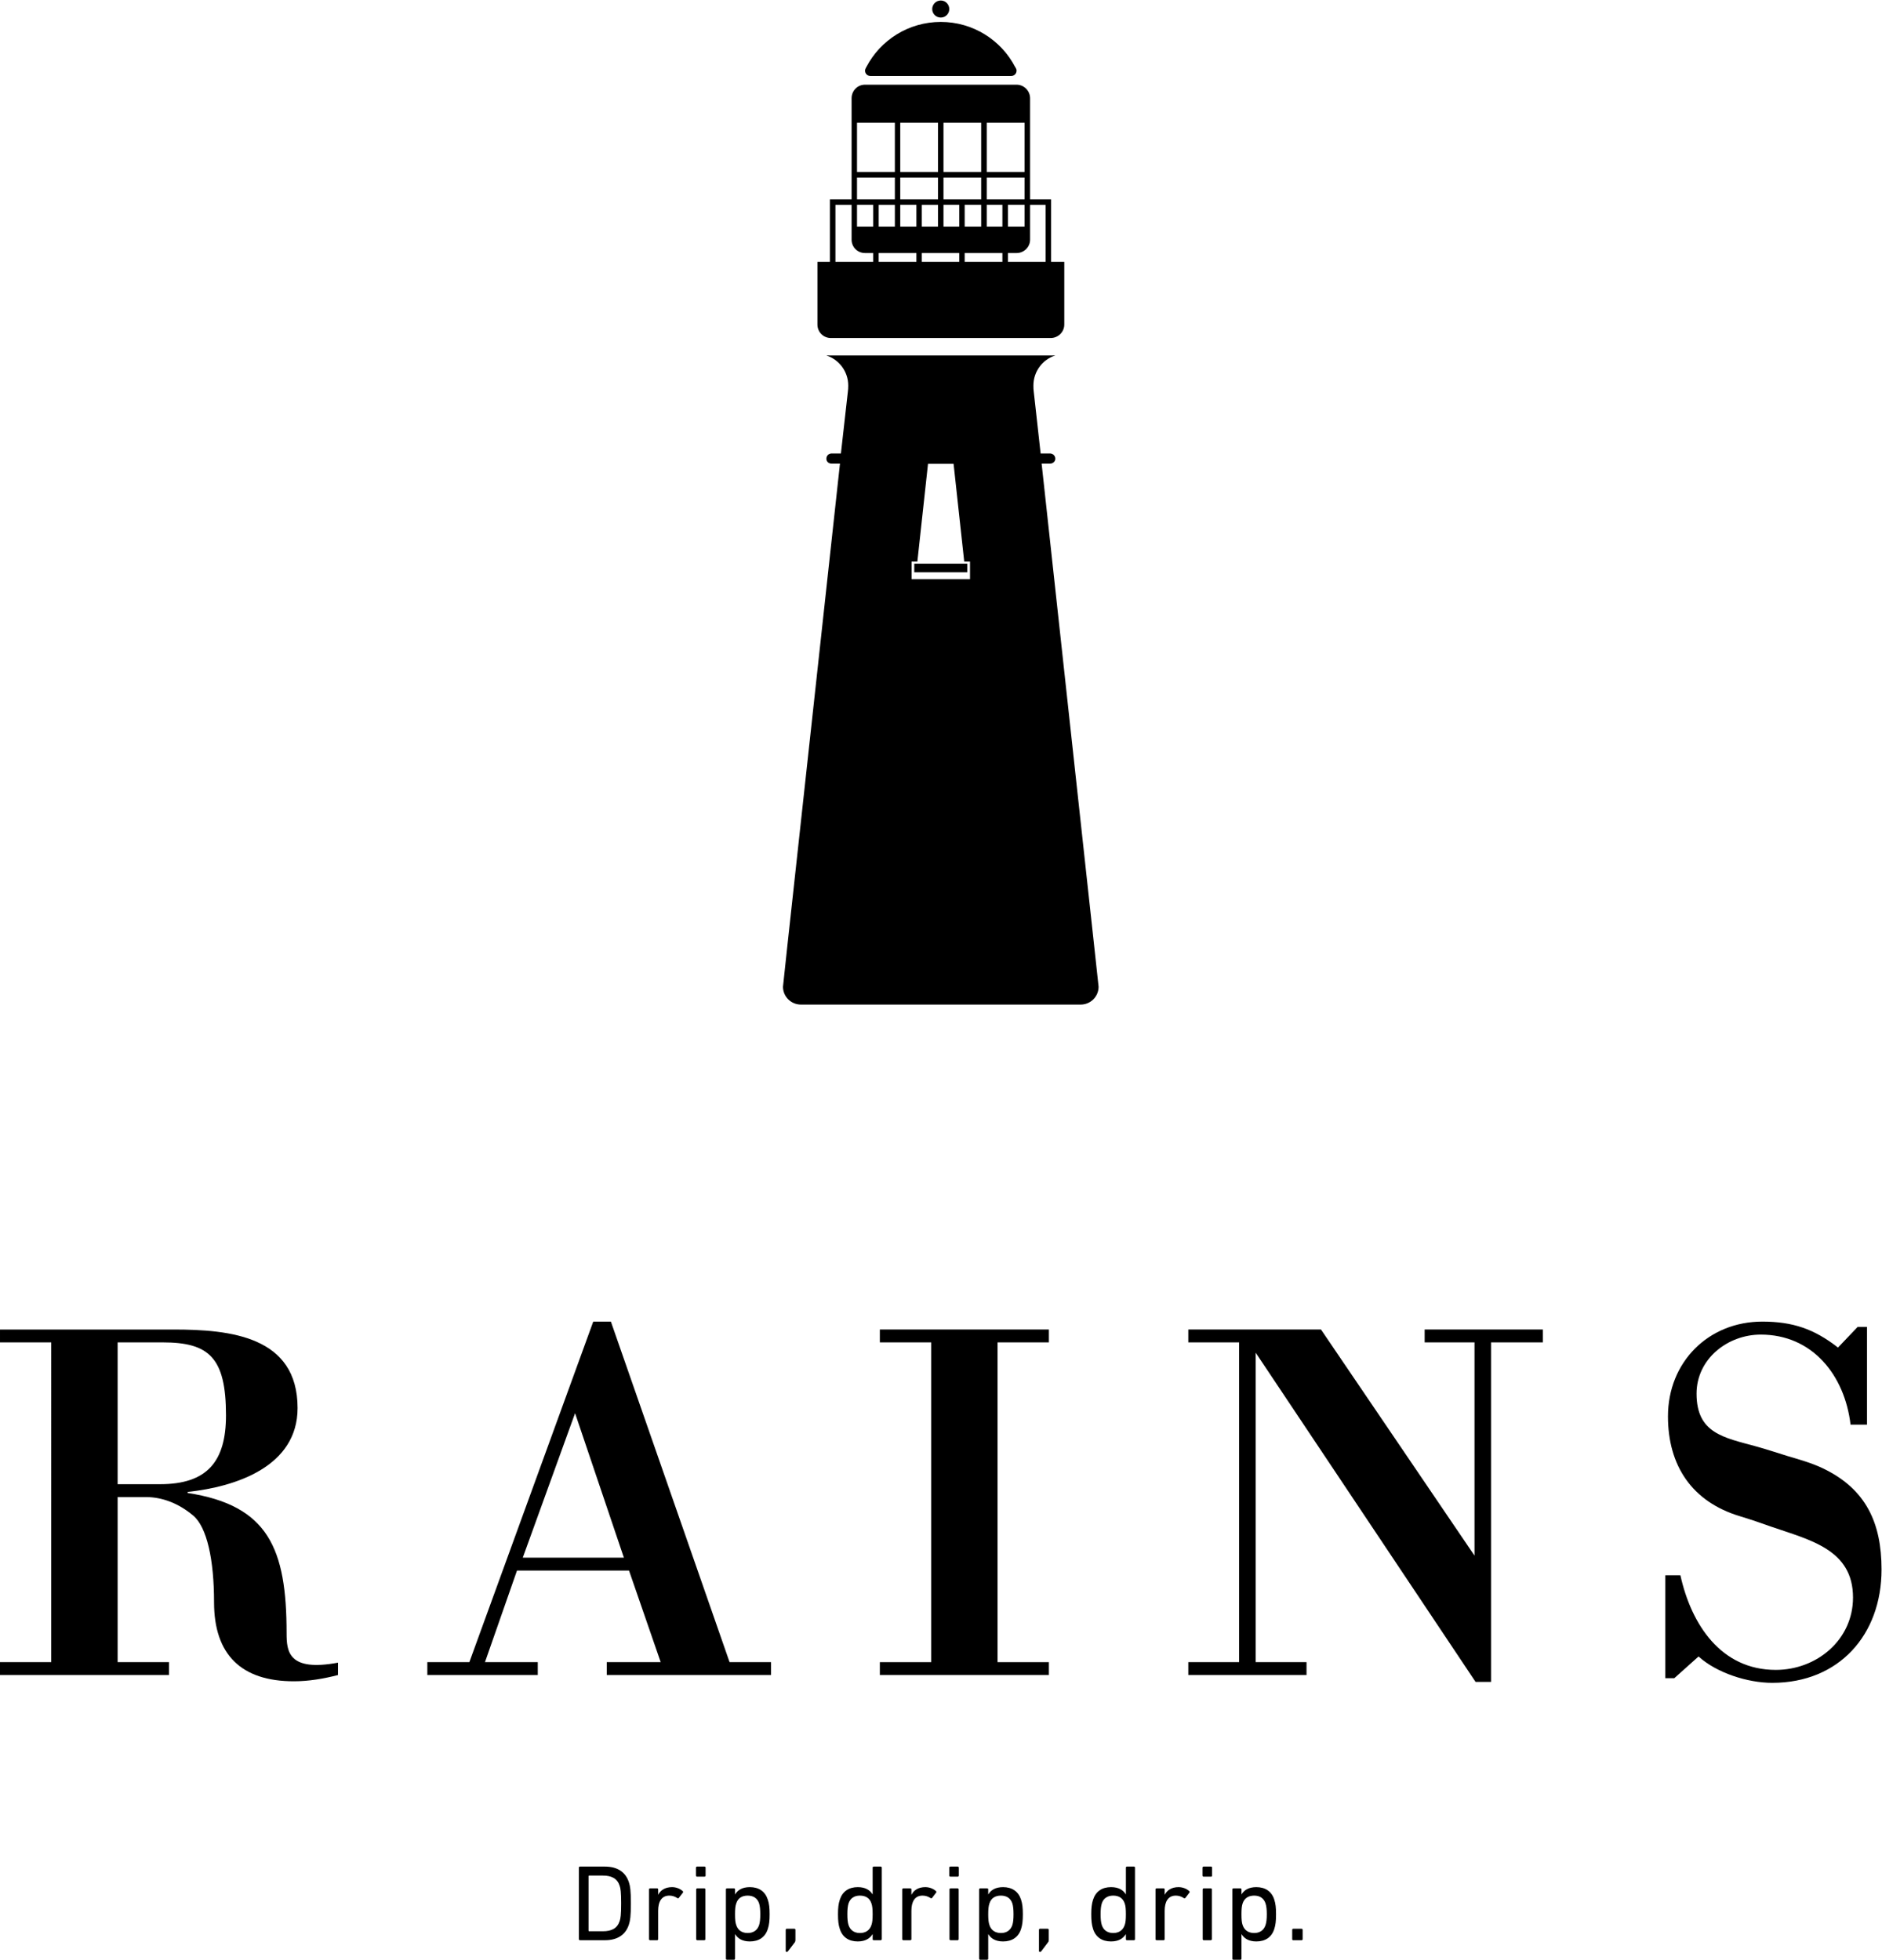 <?xml version="1.0" encoding="UTF-8" standalone="no"?>
<!-- Created with Inkscape (http://www.inkscape.org/) -->

<svg
   xmlns:dc="http://purl.org/dc/elements/1.1/"
   xmlns:cc="http://creativecommons.org/ns#"
   xmlns:rdf="http://www.w3.org/1999/02/22-rdf-syntax-ns#"
   xmlns:svg="http://www.w3.org/2000/svg"
   xmlns="http://www.w3.org/2000/svg"
   xmlns:sodipodi="http://sodipodi.sourceforge.net/DTD/sodipodi-0.dtd"
   xmlns:inkscape="http://www.inkscape.org/namespaces/inkscape"
   version="1.1"
   id="svg2"
   xml:space="preserve"
   width="94.97"
   height="98.909"
   viewBox="0 0 94.97 98.909"
   sodipodi:docname="Rains.svg"
   inkscape:version="0.92.4 (5da689c313, 2019-01-14)"><defs
     id="defs6"><clipPath
       clipPathUnits="userSpaceOnUse"
       id="clipPath18"><path
         d="M 0,74.182 H 71.228 V 0 H 0 Z"
         id="path16"
         inkscape:connector-curvature="0" /></clipPath></defs><sodipodi:namedview
     pagecolor="#ffffff"
     bordercolor="#666666"
     borderopacity="1"
     objecttolerance="10"
     gridtolerance="10"
     guidetolerance="10"
     inkscape:pageopacity="0"
     inkscape:pageshadow="2"
     inkscape:window-width="3840"
     inkscape:window-height="2080"
     id="namedview4"
     showgrid="false"
     inkscape:zoom="2.3860332"
     inkscape:cx="47.485199"
     inkscape:cy="49.454468"
     inkscape:window-x="-11"
     inkscape:window-y="-11"
     inkscape:window-maximized="1"
     inkscape:current-layer="g10" /><g
     id="g10"
     inkscape:groupmode="layer"
     inkscape:label="Rains"
     transform="matrix(1.333,0,0,-1.333,0,98.909)"><g
       id="g12"
       style="fill:#000000"><g
         id="g14"
         clip-path="url(#clipPath18)"
         style="fill:#000000"><g
           id="g20"
           transform="translate(22.306,1.079)"
           style="fill:#000000"><path
             d="M 0,0 H 0.512 C 0.85,0 1.06,0.112 1.15,0.381 1.187,0.484 1.208,0.62 1.208,1.056 1.208,1.49 1.187,1.626 1.15,1.728 1.06,1.997 0.85,2.109 0.512,2.109 H 0 c -0.017,0 -0.026,-0.006 -0.026,-0.024 V 0.024 C -0.026,0.011 -0.017,0 0,0 m -0.391,2.409 c 0,0.024 0.018,0.04 0.04,0.04 h 0.943 c 0.47,0 0.783,-0.201 0.91,-0.595 C 1.551,1.703 1.576,1.552 1.576,1.056 1.576,0.56 1.551,0.407 1.502,0.255 1.375,-0.139 1.062,-0.339 0.592,-0.339 h -0.943 c -0.022,0 -0.04,0.017 -0.04,0.04 z"
             style="fill:#000000;fill-opacity:1;fill-rule:nonzero;stroke:none"
             id="path22"
             inkscape:connector-curvature="0" /></g><g
           id="g24"
           transform="translate(24.61,0.74)"
           style="fill:#000000"><path
             d="m 0,0 c -0.025,0 -0.04,0.017 -0.04,0.04 v 1.883 c 0,0.023 0.015,0.042 0.04,0.042 h 0.265 c 0.025,0 0.04,-0.019 0.04,-0.042 V 1.724 H 0.308 C 0.395,1.891 0.567,2.01 0.831,2.01 0.987,2.01 1.133,1.951 1.232,1.862 1.253,1.842 1.257,1.825 1.243,1.803 L 1.088,1.604 C 1.074,1.584 1.051,1.578 1.033,1.595 0.94,1.654 0.843,1.689 0.729,1.689 0.429,1.689 0.305,1.454 0.305,1.114 V 0.04 C 0.305,0.017 0.29,0 0.265,0 Z"
             style="fill:#000000;fill-opacity:1;fill-rule:nonzero;stroke:none"
             id="path26"
             inkscape:connector-curvature="0" /></g><g
           id="g28"
           transform="translate(26.399,0.74)"
           style="fill:#000000"><path
             d="m 0,0 c -0.024,0 -0.044,0.017 -0.044,0.04 v 1.883 c 0,0.023 0.02,0.042 0.044,0.042 h 0.261 c 0.025,0 0.043,-0.019 0.043,-0.042 V 0.04 C 0.304,0.017 0.286,0 0.261,0 Z m -0.01,2.406 c -0.023,0 -0.042,0.018 -0.042,0.042 v 0.3 c 0,0.023 0.019,0.04 0.042,0.04 h 0.281 c 0.025,0 0.041,-0.017 0.041,-0.04 v -0.3 C 0.312,2.424 0.296,2.406 0.271,2.406 Z"
             style="fill:#000000;fill-opacity:1;fill-rule:nonzero;stroke:none"
             id="path30"
             inkscape:connector-curvature="0" /></g><g
           id="g32"
           transform="translate(28.737,1.314)"
           style="fill:#000000"><path
             d="M 0,0 C 0.032,0.103 0.044,0.23 0.044,0.409 0.044,0.586 0.032,0.714 0,0.82 -0.065,1.013 -0.216,1.115 -0.432,1.115 -0.65,1.115 -0.803,1.019 -0.866,0.82 -0.901,0.723 -0.912,0.605 -0.912,0.409 c 0,-0.197 0.011,-0.316 0.046,-0.409 0.063,-0.197 0.216,-0.301 0.434,-0.301 0.216,0 0.367,0.107 0.432,0.301 m -1.216,-1.314 c -0.025,0 -0.041,0.018 -0.041,0.042 v 2.621 c 0,0.023 0.016,0.042 0.041,0.042 h 0.264 c 0.023,0 0.04,-0.019 0.04,-0.042 V 1.164 h 0.005 c 0.093,0.155 0.261,0.272 0.556,0.272 0.343,0 0.581,-0.163 0.68,-0.473 C 0.381,0.807 0.398,0.652 0.398,0.409 0.398,0.163 0.381,0.007 0.329,-0.15 0.23,-0.46 -0.008,-0.62 -0.351,-0.62 c -0.295,0 -0.463,0.12 -0.556,0.274 h -0.005 v -0.926 c 0,-0.024 -0.017,-0.042 -0.04,-0.042 z"
             style="fill:#000000;fill-opacity:1;fill-rule:nonzero;stroke:none"
             id="path34"
             inkscape:connector-curvature="0" /></g><g
           id="g36"
           transform="translate(29.785,1.175)"
           style="fill:#000000"><path
             d="m 0,0 h 0.286 c 0.026,0 0.041,-0.018 0.041,-0.041 v -0.381 c 0,-0.042 -0.004,-0.062 -0.023,-0.091 L 0.048,-0.849 C 0.034,-0.87 0.015,-0.88 -0.004,-0.88 c -0.021,0 -0.037,0.018 -0.037,0.039 v 0.8 C -0.041,-0.018 -0.025,0 0,0"
             style="fill:#000000;fill-opacity:1;fill-rule:nonzero;stroke:none"
             id="path38"
             inkscape:connector-curvature="0" /></g><g
           id="g40"
           transform="translate(32.989,1.314)"
           style="fill:#000000"><path
             d="M 0,0 C 0.033,0.093 0.046,0.212 0.046,0.409 0.046,0.605 0.033,0.723 0,0.82 -0.065,1.019 -0.217,1.115 -0.437,1.115 -0.652,1.115 -0.802,1.013 -0.867,0.82 -0.9,0.714 -0.911,0.586 -0.911,0.409 -0.911,0.23 -0.9,0.103 -0.867,0 c 0.065,-0.194 0.215,-0.301 0.43,-0.301 0.22,0 0.372,0.104 0.437,0.301 m 0.088,-0.574 c -0.027,0 -0.042,0.016 -0.042,0.04 v 0.188 H 0.042 C -0.056,-0.5 -0.222,-0.62 -0.517,-0.62 c -0.341,0 -0.579,0.16 -0.679,0.47 -0.053,0.157 -0.07,0.313 -0.07,0.559 0,0.243 0.017,0.398 0.07,0.554 0.1,0.31 0.338,0.473 0.679,0.473 0.295,0 0.461,-0.117 0.559,-0.272 h 0.004 v 1.01 c 0,0.023 0.015,0.04 0.042,0.04 h 0.26 c 0.025,0 0.044,-0.017 0.044,-0.04 v -2.708 c 0,-0.024 -0.019,-0.04 -0.044,-0.04 z"
             style="fill:#000000;fill-opacity:1;fill-rule:nonzero;stroke:none"
             id="path42"
             inkscape:connector-curvature="0" /></g><g
           id="g44"
           transform="translate(34.199,0.74)"
           style="fill:#000000"><path
             d="m 0,0 c -0.027,0 -0.043,0.017 -0.043,0.04 v 1.883 c 0,0.023 0.016,0.042 0.043,0.042 h 0.262 c 0.024,0 0.041,-0.019 0.041,-0.042 V 1.724 H 0.308 C 0.391,1.891 0.566,2.01 0.829,2.01 0.985,2.01 1.132,1.951 1.232,1.862 1.253,1.842 1.253,1.825 1.24,1.803 L 1.088,1.604 C 1.072,1.584 1.051,1.578 1.031,1.595 0.938,1.654 0.841,1.689 0.726,1.689 0.426,1.689 0.303,1.454 0.303,1.114 V 0.04 C 0.303,0.017 0.286,0 0.262,0 Z"
             style="fill:#000000;fill-opacity:1;fill-rule:nonzero;stroke:none"
             id="path46"
             inkscape:connector-curvature="0" /></g><g
           id="g48"
           transform="translate(35.984,0.74)"
           style="fill:#000000"><path
             d="m 0,0 c -0.022,0 -0.04,0.017 -0.04,0.04 v 1.883 c 0,0.023 0.018,0.042 0.04,0.042 h 0.265 c 0.024,0 0.042,-0.019 0.042,-0.042 V 0.04 C 0.307,0.017 0.289,0 0.265,0 Z m -0.006,2.406 c -0.024,0 -0.042,0.018 -0.042,0.042 v 0.3 c 0,0.023 0.018,0.04 0.042,0.04 h 0.279 c 0.023,0 0.04,-0.017 0.04,-0.04 v -0.3 c 0,-0.024 -0.017,-0.042 -0.04,-0.042 z"
             style="fill:#000000;fill-opacity:1;fill-rule:nonzero;stroke:none"
             id="path50"
             inkscape:connector-curvature="0" /></g><g
           id="g52"
           transform="translate(38.324,1.314)"
           style="fill:#000000"><path
             d="M 0,0 C 0.032,0.103 0.044,0.23 0.044,0.409 0.044,0.586 0.032,0.714 0,0.82 -0.066,1.013 -0.214,1.115 -0.433,1.115 -0.65,1.115 -0.803,1.019 -0.867,0.82 -0.9,0.723 -0.914,0.605 -0.914,0.409 -0.914,0.212 -0.9,0.093 -0.867,0 c 0.064,-0.197 0.217,-0.301 0.434,-0.301 0.219,0 0.367,0.107 0.433,0.301 m -1.216,-1.314 c -0.026,0 -0.042,0.018 -0.042,0.042 v 2.621 c 0,0.023 0.016,0.042 0.042,0.042 h 0.261 c 0.027,0 0.041,-0.019 0.041,-0.042 V 1.164 h 0.005 c 0.094,0.155 0.262,0.272 0.557,0.272 0.342,0 0.581,-0.163 0.681,-0.473 0.05,-0.156 0.068,-0.311 0.068,-0.554 0,-0.246 -0.018,-0.402 -0.068,-0.559 -0.1,-0.31 -0.339,-0.47 -0.681,-0.47 -0.295,0 -0.463,0.12 -0.557,0.274 h -0.005 v -0.926 c 0,-0.024 -0.014,-0.042 -0.041,-0.042 z"
             style="fill:#000000;fill-opacity:1;fill-rule:nonzero;stroke:none"
             id="path54"
             inkscape:connector-curvature="0" /></g><g
           id="g56"
           transform="translate(39.372,1.175)"
           style="fill:#000000"><path
             d="m 0,0 h 0.288 c 0.023,0 0.043,-0.018 0.043,-0.041 v -0.381 c 0,-0.042 -0.006,-0.062 -0.028,-0.091 L 0.049,-0.849 C 0.034,-0.87 0.018,-0.88 -0.006,-0.88 c -0.018,0 -0.035,0.018 -0.035,0.039 v 0.8 C -0.041,-0.018 -0.024,0 0,0"
             style="fill:#000000;fill-opacity:1;fill-rule:nonzero;stroke:none"
             id="path58"
             inkscape:connector-curvature="0" /></g><g
           id="g60"
           transform="translate(42.577,1.314)"
           style="fill:#000000"><path
             d="M 0,0 C 0.034,0.093 0.045,0.212 0.045,0.409 0.045,0.605 0.034,0.723 0,0.82 -0.066,1.019 -0.22,1.115 -0.436,1.115 -0.652,1.115 -0.803,1.013 -0.867,0.82 -0.9,0.714 -0.912,0.586 -0.912,0.409 -0.912,0.23 -0.9,0.103 -0.867,0 c 0.064,-0.194 0.215,-0.301 0.431,-0.301 0.216,0 0.37,0.104 0.436,0.301 m 0.085,-0.574 c -0.025,0 -0.04,0.016 -0.04,0.04 v 0.188 H 0.042 C -0.054,-0.5 -0.221,-0.62 -0.518,-0.62 c -0.342,0 -0.579,0.16 -0.679,0.47 -0.051,0.157 -0.069,0.313 -0.069,0.559 0,0.243 0.018,0.398 0.069,0.554 0.1,0.31 0.337,0.473 0.679,0.473 0.297,0 0.464,-0.117 0.56,-0.272 h 0.003 v 1.01 c 0,0.023 0.015,0.04 0.04,0.04 h 0.266 c 0.024,0 0.038,-0.017 0.038,-0.04 v -2.708 c 0,-0.024 -0.014,-0.04 -0.038,-0.04 z"
             style="fill:#000000;fill-opacity:1;fill-rule:nonzero;stroke:none"
             id="path62"
             inkscape:connector-curvature="0" /></g><g
           id="g64"
           transform="translate(43.785,0.74)"
           style="fill:#000000"><path
             d="m 0,0 c -0.022,0 -0.041,0.017 -0.041,0.04 v 1.883 c 0,0.023 0.019,0.042 0.041,0.042 h 0.263 c 0.025,0 0.042,-0.019 0.042,-0.042 V 1.724 H 0.308 C 0.395,1.891 0.565,2.01 0.829,2.01 0.986,2.01 1.134,1.951 1.232,1.862 1.252,1.842 1.257,1.825 1.242,1.803 L 1.09,1.604 C 1.071,1.584 1.053,1.578 1.03,1.595 0.94,1.654 0.842,1.689 0.726,1.689 0.431,1.689 0.305,1.454 0.305,1.114 V 0.04 C 0.305,0.017 0.288,0 0.263,0 Z"
             style="fill:#000000;fill-opacity:1;fill-rule:nonzero;stroke:none"
             id="path66"
             inkscape:connector-curvature="0" /></g><g
           id="g68"
           transform="translate(45.572,0.74)"
           style="fill:#000000"><path
             d="m 0,0 c -0.025,0 -0.042,0.017 -0.042,0.04 v 1.883 c 0,0.023 0.017,0.042 0.042,0.042 h 0.262 c 0.025,0 0.042,-0.019 0.042,-0.042 V 0.04 C 0.304,0.017 0.287,0 0.262,0 Z m -0.007,2.406 c -0.025,0 -0.041,0.018 -0.041,0.042 v 0.3 c 0,0.023 0.016,0.04 0.041,0.04 h 0.279 c 0.027,0 0.041,-0.017 0.041,-0.04 v -0.3 C 0.313,2.424 0.299,2.406 0.272,2.406 Z"
             style="fill:#000000;fill-opacity:1;fill-rule:nonzero;stroke:none"
             id="path70"
             inkscape:connector-curvature="0" /></g><g
           id="g72"
           transform="translate(47.908,1.314)"
           style="fill:#000000"><path
             d="M 0,0 C 0.034,0.103 0.048,0.23 0.048,0.409 0.048,0.586 0.034,0.714 0,0.82 -0.064,1.013 -0.214,1.115 -0.429,1.115 -0.646,1.115 -0.801,1.019 -0.867,0.82 -0.9,0.723 -0.911,0.605 -0.911,0.409 -0.911,0.212 -0.9,0.093 -0.867,0 c 0.066,-0.197 0.221,-0.301 0.438,-0.301 0.215,0 0.365,0.107 0.429,0.301 m -1.215,-1.314 c -0.025,0 -0.04,0.018 -0.04,0.042 v 2.621 c 0,0.023 0.015,0.042 0.04,0.042 h 0.261 c 0.028,0 0.043,-0.019 0.043,-0.042 V 1.164 h 0.004 c 0.095,0.155 0.263,0.272 0.559,0.272 0.341,0 0.581,-0.163 0.679,-0.473 C 0.383,0.807 0.398,0.652 0.398,0.409 0.398,0.163 0.383,0.007 0.331,-0.15 0.233,-0.46 -0.007,-0.62 -0.348,-0.62 c -0.296,0 -0.464,0.12 -0.559,0.274 h -0.004 v -0.926 c 0,-0.024 -0.015,-0.042 -0.043,-0.042 z"
             style="fill:#000000;fill-opacity:1;fill-rule:nonzero;stroke:none"
             id="path74"
             inkscape:connector-curvature="0" /></g><g
           id="g76"
           transform="translate(48.918,1.133)"
           style="fill:#000000"><path
             d="M 0,0 C 0,0.023 0.015,0.041 0.04,0.041 H 0.352 C 0.378,0.041 0.395,0.023 0.395,0 v -0.354 c 0,-0.023 -0.017,-0.04 -0.043,-0.04 H 0.04 C 0.015,-0.394 0,-0.377 0,-0.354 Z"
             style="fill:#000000;fill-opacity:1;fill-rule:nonzero;stroke:none"
             id="path78"
             inkscape:connector-curvature="0" /></g><path
           d="m 36.616,52.532 h -2.005 v 0.327 h 2.005 z"
           style="fill:#000000;fill-opacity:1;fill-rule:nonzero;stroke:none"
           id="path80"
           inkscape:connector-curvature="0" /><g
           id="g82"
           transform="translate(38.483,71.527)"
           style="fill:#000000"><path
             d="m 0,0 c 0,-0.118 -0.091,-0.205 -0.208,-0.205 h -5.319 c -0.116,0 -0.21,0.087 -0.21,0.205 0,0.012 0,0.024 0.004,0.035 0.009,0.035 0.031,0.071 0.049,0.105 0.529,1.013 1.593,1.703 2.816,1.703 1.222,0 2.285,-0.69 2.813,-1.703 C -0.032,0.106 -0.012,0.07 -0.003,0.035 0,0.024 0,0.012 0,0"
             style="fill:#000000;fill-opacity:1;fill-rule:nonzero;stroke:none"
             id="path84"
             inkscape:connector-curvature="0" /></g><g
           id="g86"
           transform="translate(35.936,73.857)"
           style="fill:#000000"><path
             d="m 0,0 c 0,-0.18 -0.144,-0.321 -0.321,-0.321 -0.179,0 -0.325,0.141 -0.325,0.321 0,0.18 0.146,0.324 0.325,0.324 C -0.144,0.324 0,0.18 0,0"
             style="fill:#000000;fill-opacity:1;fill-rule:nonzero;stroke:none"
             id="path88"
             inkscape:connector-curvature="0" /></g><g
           id="g90"
           transform="translate(39.582,64.288)"
           style="fill:#000000"><path
             d="m 0,0 h -1.426 v 0.332 h 0.33 c 0.276,0 0.509,0.227 0.509,0.503 v 1.321 l 0.587,0 z m -1.635,0 h -1.428 v 0.332 h 1.428 z m -1.633,0 h -1.419 v 0.332 h 1.419 z m -1.623,0 h -1.428 v 0.332 h 1.428 z m -1.637,0 h -1.428 v 2.156 h 0.612 V 0.835 c 0,-0.276 0.222,-0.503 0.507,-0.503 h 0.309 z m 0.822,1.332 h -0.612 v 0.824 h 0.612 z m -1.433,1.856 h 1.433 V 2.364 h -1.433 z m 0,2.075 h 1.433 V 3.402 h -1.433 z m 3.067,-3.931 h -0.615 v 0.824 h 0.615 z m -1.43,1.856 h 1.43 V 2.364 h -1.43 z m 0,2.075 h 1.43 V 3.402 h -1.43 z m 3.064,-3.931 h -0.625 v 0.824 h 0.625 z m -1.427,1.856 h 1.427 V 2.364 h -1.427 z m 0,2.075 h 1.427 V 3.402 h -1.427 z m 3.069,-3.931 h -0.63 v 0.824 h 0.63 z m -1.432,0.824 h 0.593 V 1.332 h -0.593 z m -1.637,0 h 0.597 V 1.332 h -0.597 z m -1.637,0 h 0.611 V 1.332 h -0.611 z m -1.637,0 h 0.611 V 1.332 h -0.611 z m 4.911,1.032 h 1.432 V 2.364 h -1.432 z m 0,2.075 h 1.432 V 3.402 H -2.228 Z M 0.209,0 v 2.364 h -0.796 v 3.829 c 0,0.281 -0.233,0.513 -0.509,0.513 h -5.741 c -0.285,0 -0.507,-0.232 -0.507,-0.513 V 2.364 H -8.165 V 0 h -0.472 v -2.375 c 0,-0.288 0.227,-0.511 0.51,-0.511 h 8.319 c 0.277,0 0.516,0.223 0.516,0.511 l 0,2.375 z"
             style="fill:#000000;fill-opacity:1;fill-rule:nonzero;stroke:none"
             id="path92"
             inkscape:connector-curvature="0" /></g><g
           id="g94"
           transform="translate(36.721,52.271)"
           style="fill:#000000"><path
             d="m 0,0 h -2.212 v 0.665 h 0.219 l 0.403,3.702 h 0.968 L -0.219,0.665 H 0 Z M 4.851,-15.279 4.702,-13.902 2.711,4.375 h 0.317 c 0.111,0 0.2,0.079 0.2,0.187 0,0.109 -0.089,0.199 -0.2,0.199 H 2.673 L 2.415,7.082 C 2.402,7.163 2.4,7.247 2.4,7.329 v 0.002 c 0,0.539 0.35,0.99 0.828,1.139 H -5.437 C -4.965,8.321 -4.61,7.87 -4.61,7.331 V 7.329 c 0,-0.082 -0.004,-0.166 -0.016,-0.247 L -4.887,4.761 h -0.352 c -0.115,0 -0.198,-0.09 -0.198,-0.199 0,-0.108 0.083,-0.187 0.198,-0.187 h 0.316 l -1.994,-18.277 -0.147,-1.377 -0.016,-0.152 c 0,-0.374 0.306,-0.675 0.679,-0.675 h 10.59 c 0.373,0 0.678,0.301 0.678,0.675 z"
             style="fill:#000000;fill-opacity:1;fill-rule:nonzero;stroke:none"
             id="path96"
             inkscape:connector-curvature="0" /></g><g
           id="g98"
           transform="translate(4.453,18.006)"
           style="fill:#000000"><path
             d="m 0,0 h 1.606 c 1.77,0 2.496,0.845 2.496,2.607 0,2.195 -0.648,2.762 -2.397,2.762 H 0 Z m 0,-6.738 h 1.945 v -0.488 h -6.398 v 0.488 h 1.939 V 5.369 h -1.939 v 0.487 h 6.571 c 2.14,0 4.694,-0.252 4.694,-2.974 0,-2.215 -2.339,-2.981 -4.162,-3.175 v -0.039 c 3.061,-0.47 3.746,-2.115 3.746,-5.308 0,-0.688 0.062,-1.468 1.946,-1.117 v -0.469 c -0.55,-0.14 -1.099,-0.236 -1.671,-0.236 -1.98,0 -3.021,0.997 -3.021,2.994 0,1.627 -0.274,2.841 -0.784,3.275 -0.549,0.467 -1.179,0.705 -1.786,0.705 H 0 Z"
             style="fill:#000000;fill-opacity:1;fill-rule:nonzero;stroke:none"
             id="path100"
             inkscape:connector-curvature="0" /></g><g
           id="g102"
           transform="translate(19.79,15.224)"
           style="fill:#000000"><path
             d="M 0,0 H 3.828 L 1.98,5.47 Z m -3.613,-4.443 v 0.487 h 1.591 L 2.668,8.938 H 3.336 L 7.829,-3.956 H 9.398 V -4.443 H 3.18 v 0.487 h 2.041 l -1.199,3.469 h -4.24 l -1.213,-3.469 h 1.999 v -0.487 z"
             style="fill:#000000;fill-opacity:1;fill-rule:nonzero;stroke:none"
             id="path104"
             inkscape:connector-curvature="0" /></g><g
           id="g106"
           transform="translate(37.763,11.268)"
           style="fill:#000000"><path
             d="M 0,0 H 1.944 V -0.487 H -4.455 V 0 h 1.943 v 12.107 h -1.943 v 0.488 H 1.944 V 12.107 H 0 Z"
             style="fill:#000000;fill-opacity:1;fill-rule:nonzero;stroke:none"
             id="path108"
             inkscape:connector-curvature="0" /></g><g
           id="g110"
           transform="translate(56.445,10.521)"
           style="fill:#000000"><path
             d="M 0,0 H -0.586 L -8.909,12.463 V 0.747 h 1.924 V 0.26 h -4.475 v 0.487 h 1.923 v 12.107 h -1.923 v 0.488 h 5.022 l 5.812,-8.561 v 8.073 h -1.887 v 0.488 H 1.962 V 12.854 H 0 Z"
             style="fill:#000000;fill-opacity:1;fill-rule:nonzero;stroke:none"
             id="path112"
             inkscape:connector-curvature="0" /></g><g
           id="g114"
           transform="translate(63.382,10.661)"
           style="fill:#000000"><path
             d="m 0,0 h -0.339 v 3.897 h 0.57 C 0.643,2.035 1.765,0.314 3.842,0.314 c 1.552,0 2.924,1.138 2.924,2.74 0,1.821 -1.628,2.175 -3.098,2.683 -0.393,0.14 -0.786,0.276 -1.179,0.394 -1.824,0.548 -2.728,1.92 -2.728,3.782 0,2.058 1.532,3.588 3.572,3.588 1.141,0 1.962,-0.276 2.864,-0.983 l 0.746,0.783 H 7.296 V 9.599 H 6.673 c -0.219,1.864 -1.438,3.41 -3.398,3.41 -1.258,0 -2.432,-0.922 -2.432,-2.236 C 0.843,9.265 1.88,9.112 3.099,8.775 3.589,8.639 3.981,8.503 4.314,8.403 4.707,8.287 5.197,8.149 5.61,7.953 7.26,7.17 7.846,5.877 7.846,4.115 c 0,-2.469 -1.606,-4.291 -4.139,-4.291 -0.925,0 -2.101,0.372 -2.788,0.998 z"
             style="fill:#000000;fill-opacity:1;fill-rule:nonzero;stroke:none"
             id="path116"
             inkscape:connector-curvature="0" /></g></g></g></g></svg>